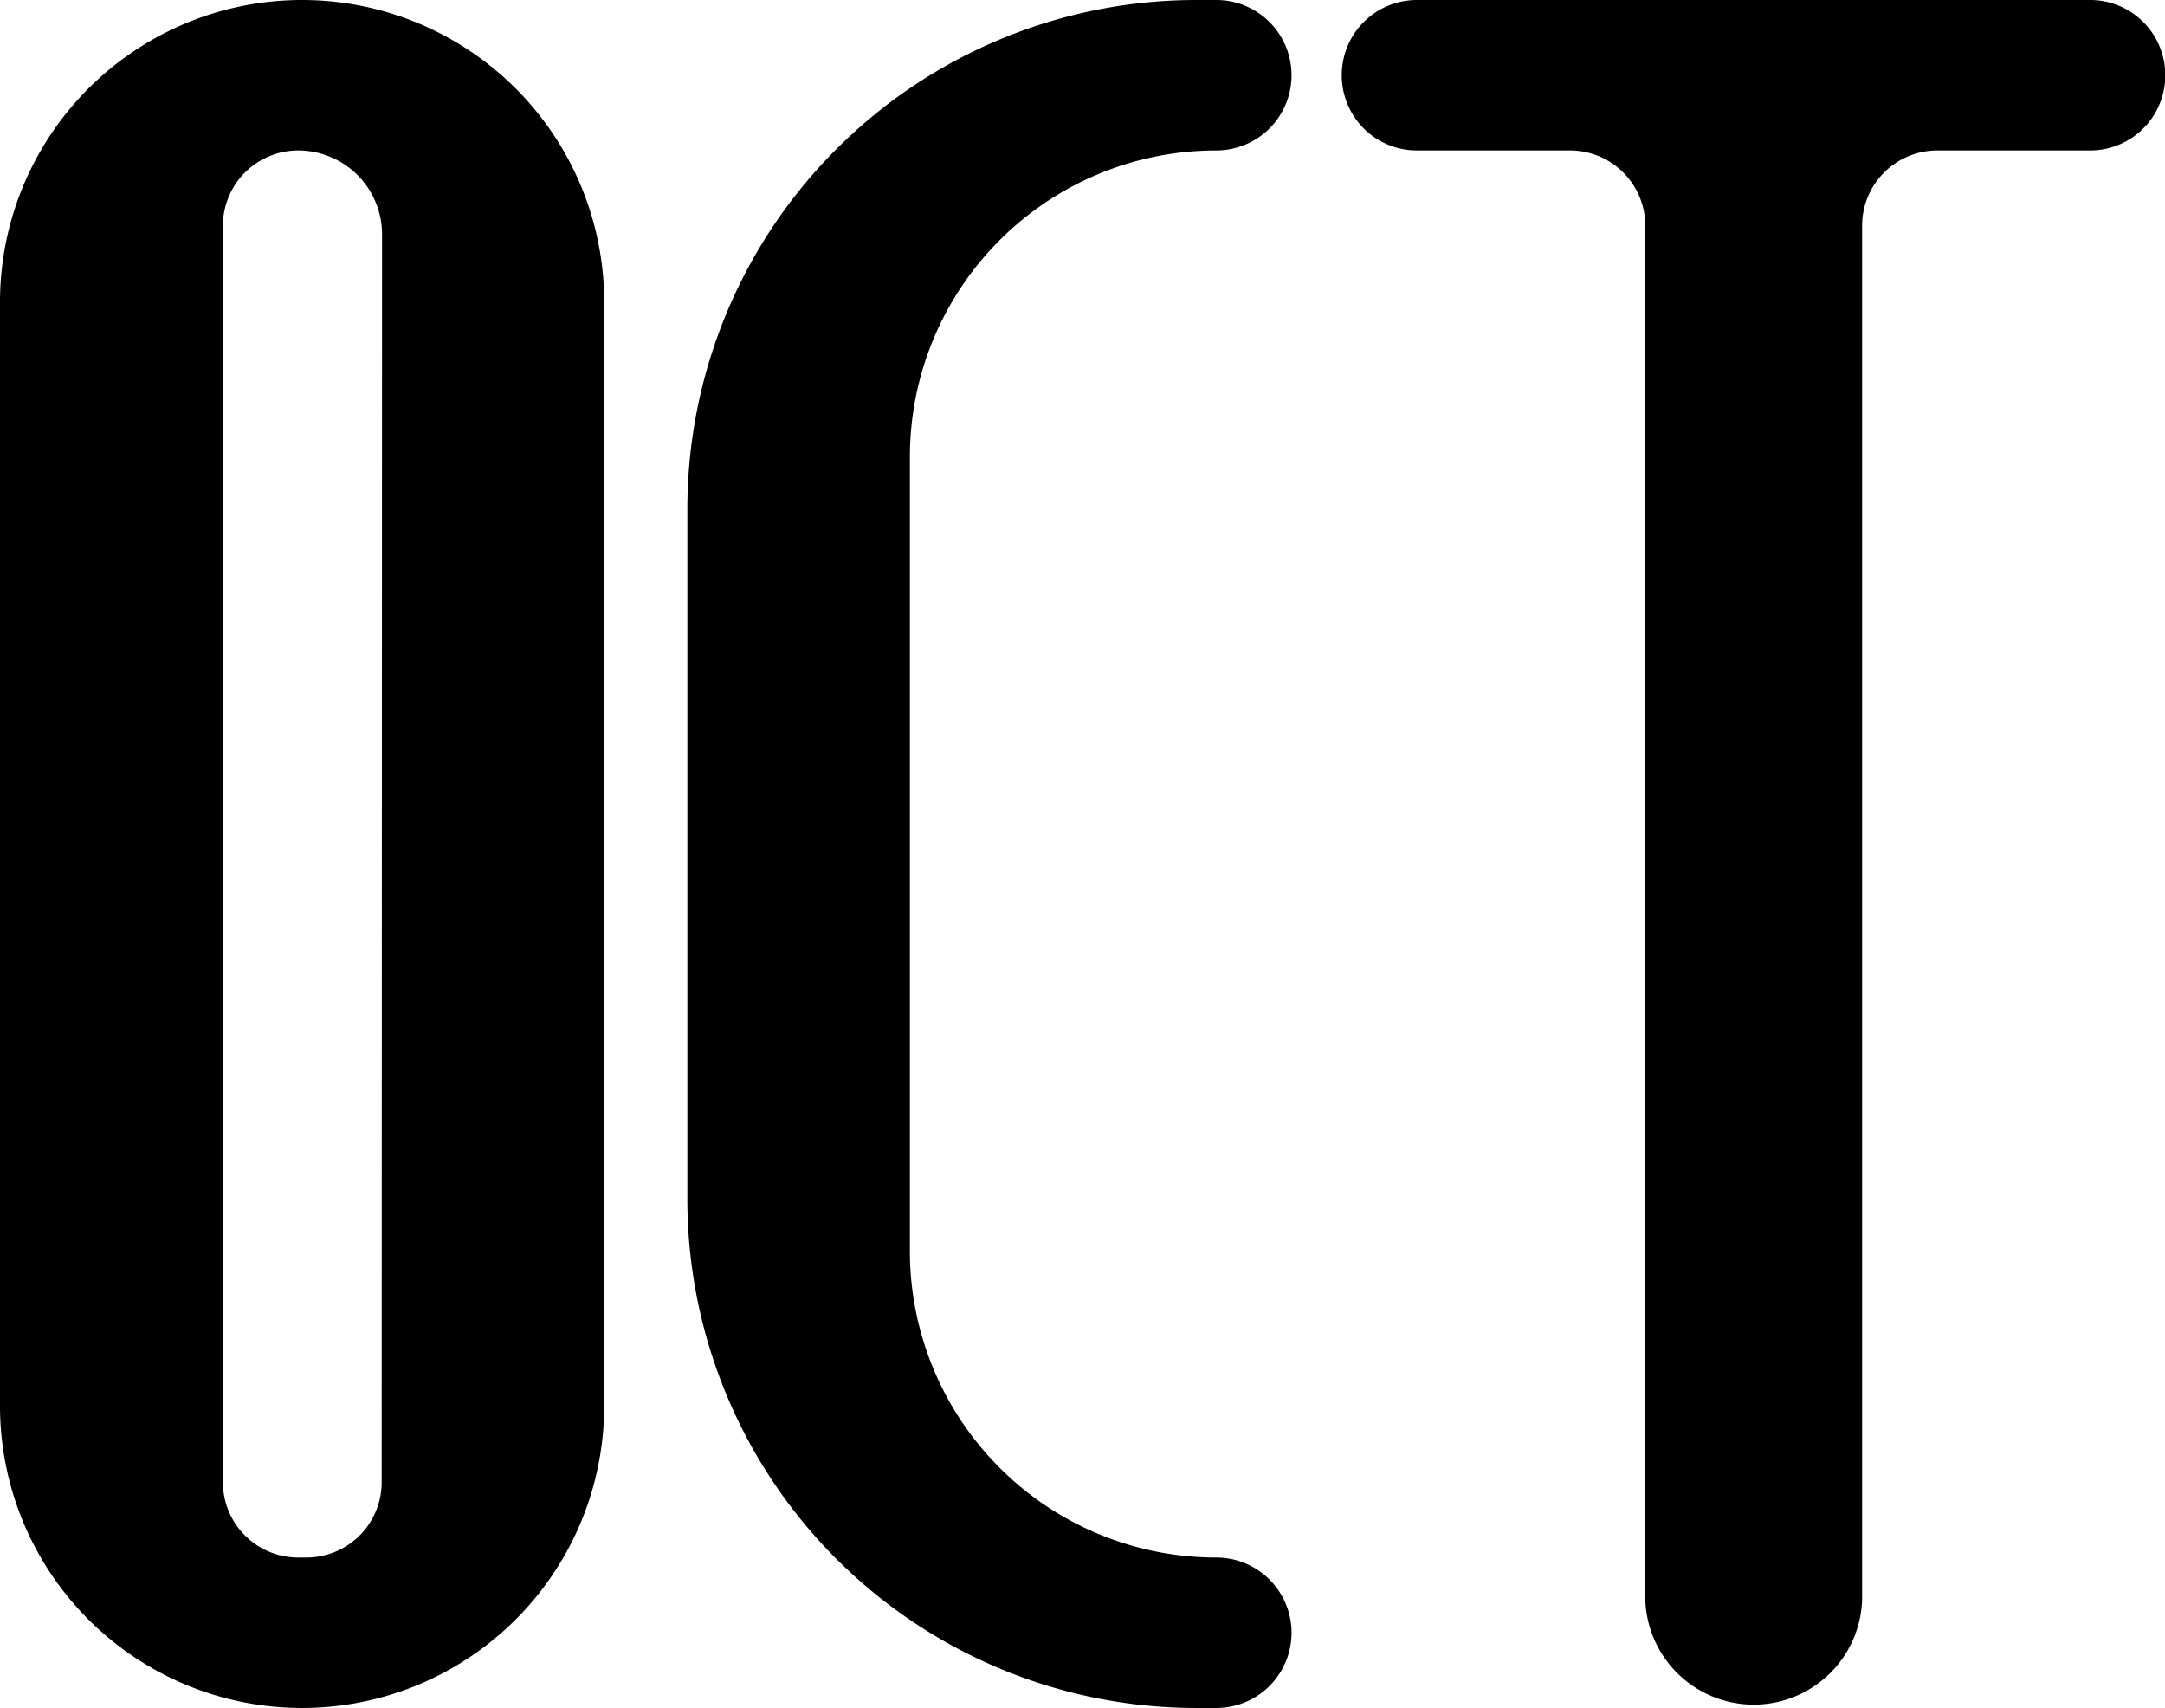 <svg xmlns="http://www.w3.org/2000/svg" viewBox="0 0 223.38 176.2"><g id="Layer_2" data-name="Layer 2"><g id="Layer_1-2" data-name="Layer 1"><path d="M31.17,0h0A31.16,31.16,0,0,0,0,31.17V145A31.16,31.16,0,0,0,31.17,176.2h0A31.17,31.17,0,0,0,62.34,145V31.17A31.17,31.17,0,0,0,31.17,0Zm8.21,152.92a7.77,7.77,0,0,1-7.77,7.76h-.89A7.77,7.77,0,0,1,23,152.92V23.28a7.77,7.77,0,0,1,7.76-7.76h0a8.66,8.66,0,0,1,8.66,8.66Z"/><path d="M125.5,0h-2.07A52.51,52.51,0,0,0,70.92,52.5v71.2a52.5,52.5,0,0,0,52.51,52.5h2.07a7.76,7.76,0,0,0,0-15.52h0a31.62,31.62,0,0,1-31.62-31.61V47.14A31.62,31.62,0,0,1,125.5,15.52h0a7.76,7.76,0,0,0,7.76-7.76h0A7.76,7.76,0,0,0,125.5,0Z"/><path d="M215.62,0H146.2a7.75,7.75,0,0,0-7.76,7.76h0a7.75,7.75,0,0,0,7.76,7.76H162a7.77,7.77,0,0,1,7.76,7.76V165a11.19,11.19,0,0,0,22.37,0V23.28a7.76,7.76,0,0,1,7.76-7.76h15.76a7.75,7.75,0,0,0,7.76-7.76h0A7.75,7.75,0,0,0,215.62,0Z"/></g></g></svg>